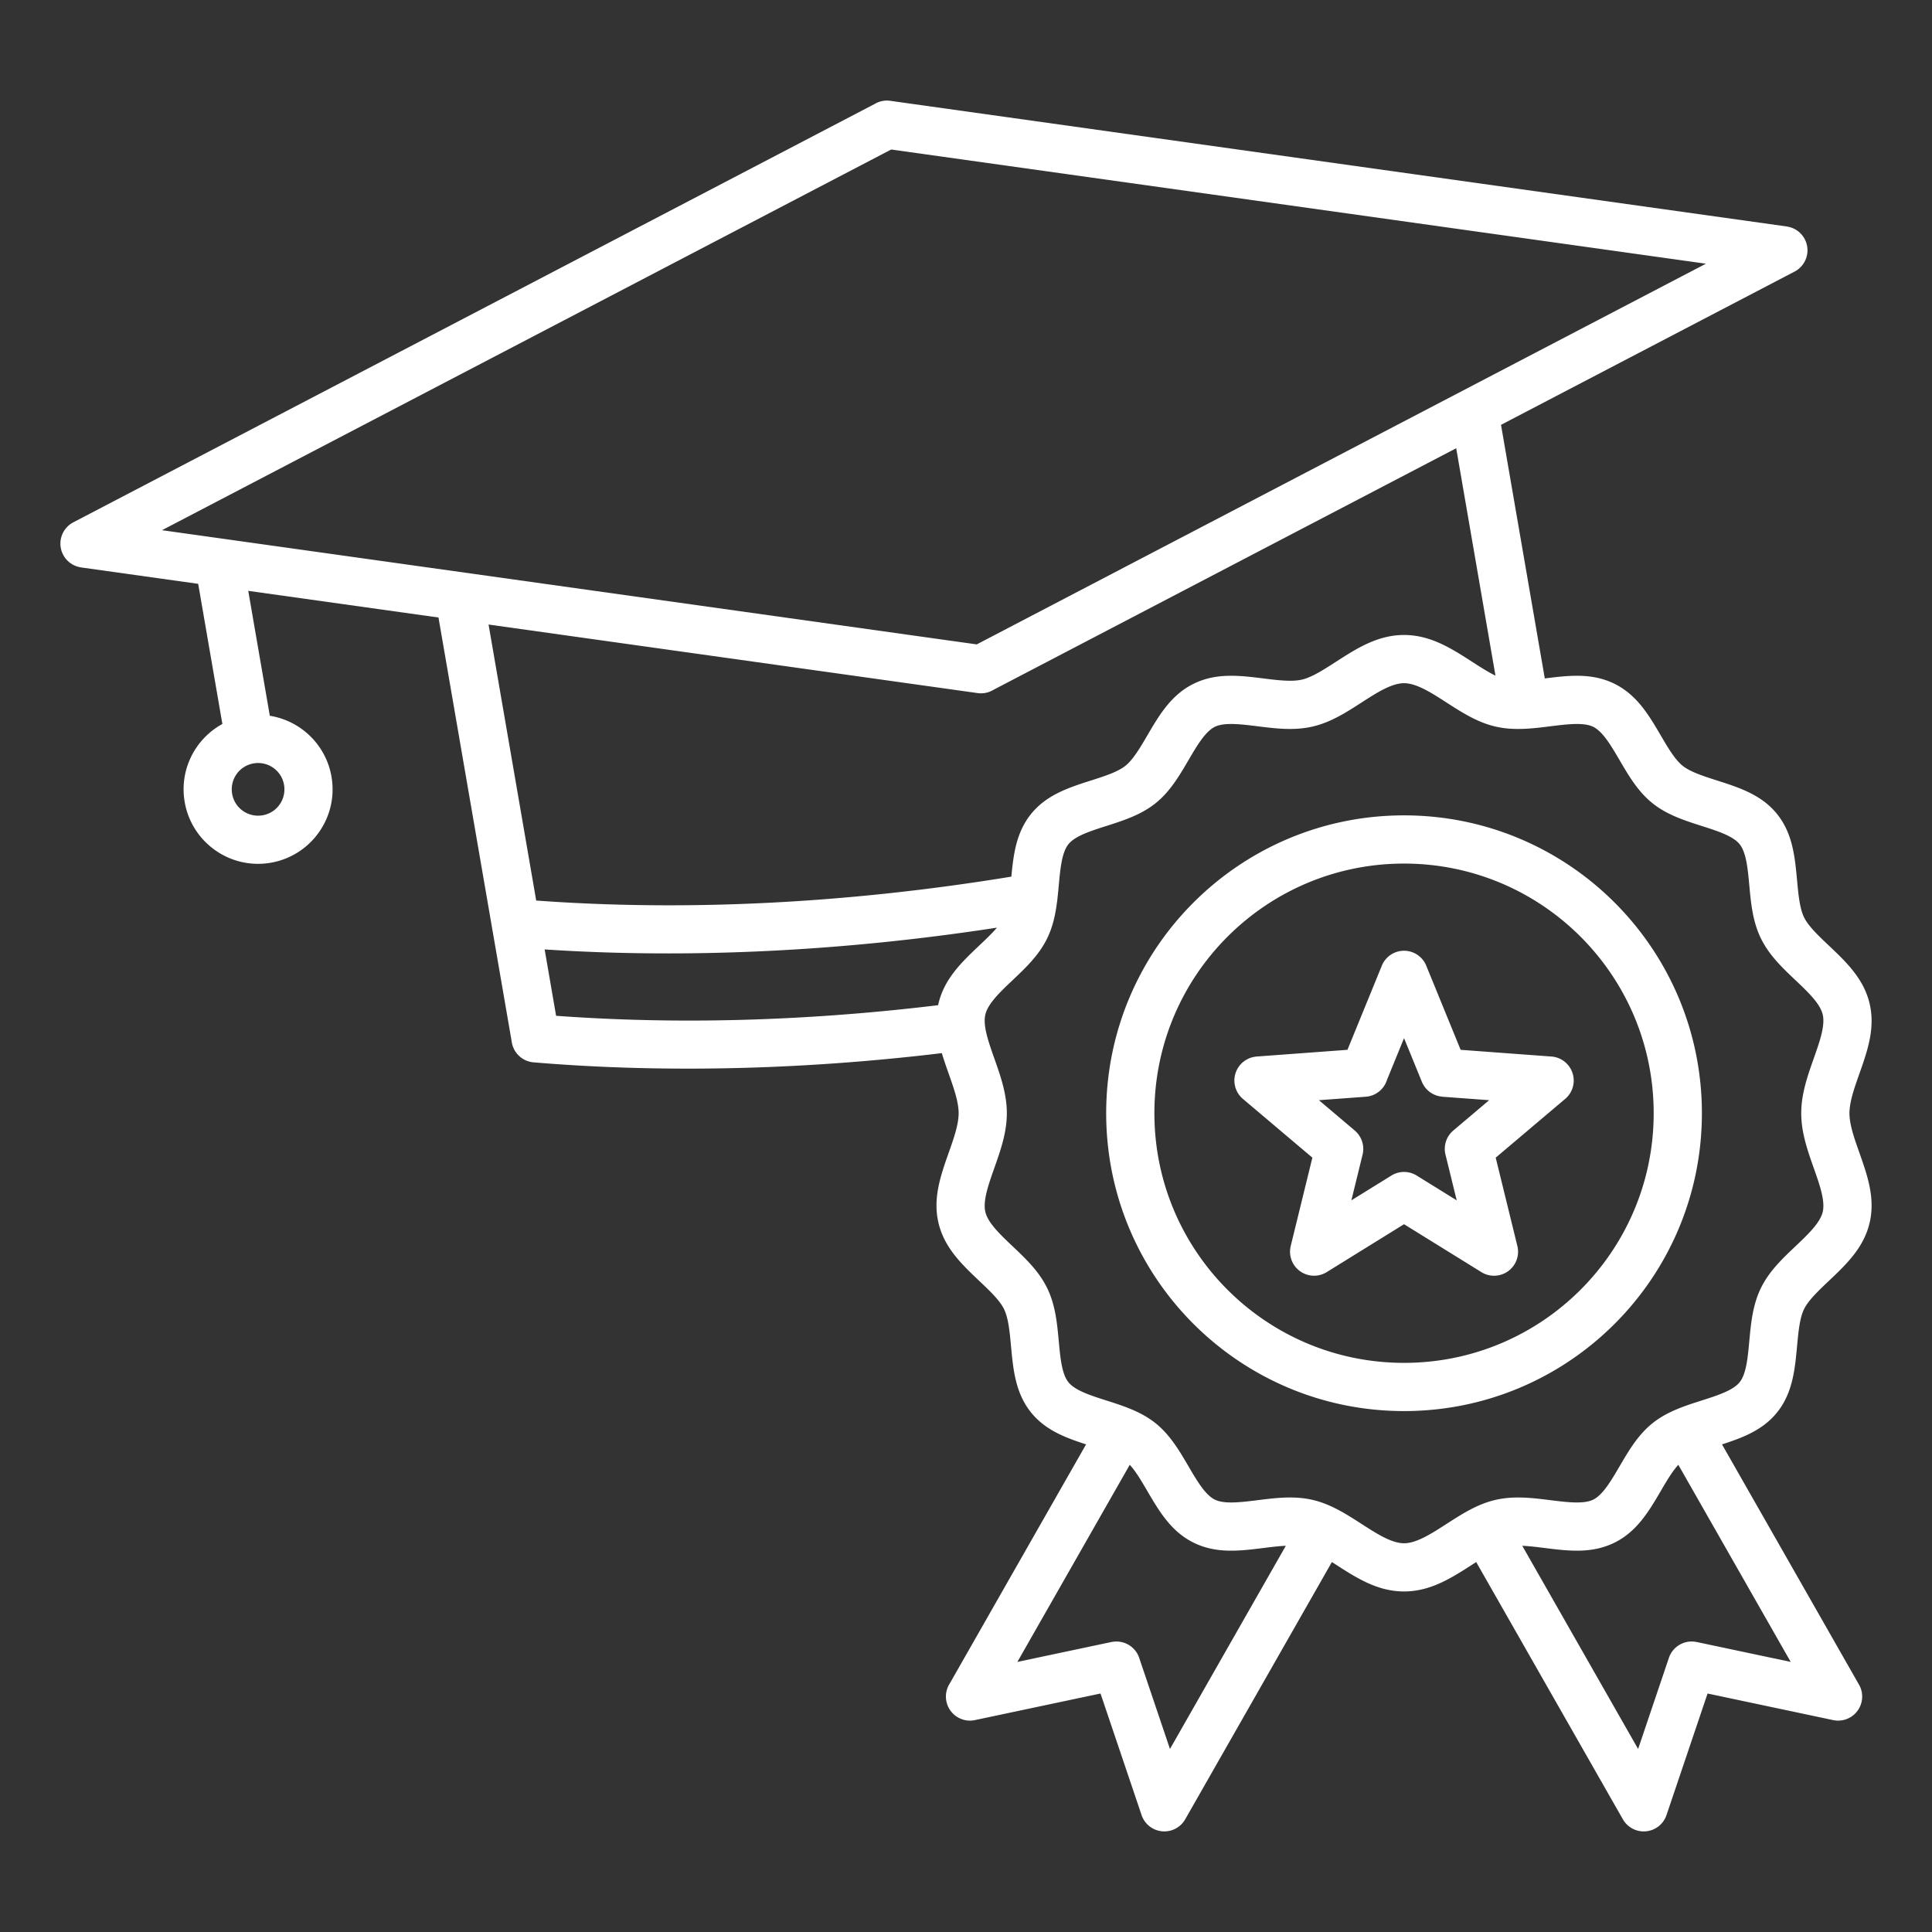 <svg xmlns="http://www.w3.org/2000/svg" version="1.1" xmlns:xlink="http://www.w3.org/1999/xlink" width="512" height="512" x="0" y="0" viewBox="0 0 512 512" style="enable-background:new 0 0 512 512" xml:space="preserve" class=""><rect x="0" y="0" width="512" height="512" fill="#333333" stroke="none"/><g><path fill-rule="evenodd" d="M418.866 248.234c-11.972-11.972-28.512-19.377-46.782-19.377s-34.81 7.405-46.782 19.377-19.377 28.512-19.377 46.782 7.405 34.81 19.377 46.782 28.512 19.377 46.782 19.377 34.81-7.405 46.782-19.377 19.377-28.512 19.377-46.782-7.405-34.81-19.377-46.782zm-46.781-32.153c21.796 0 41.53 8.836 55.814 23.12 14.284 14.285 23.12 34.019 23.12 55.815s-8.836 41.53-23.12 55.814-34.018 23.12-55.814 23.12-41.53-8.836-55.815-23.12c-14.284-14.284-23.12-34.018-23.12-55.814s8.836-41.53 23.12-55.815c14.285-14.284 34.019-23.12 55.815-23.12zm-31.33 193.569c-1.864.079-3.895.332-5.921.585-6.253.779-12.472 1.554-18.474-1.39-6.008-2.946-9.188-8.377-12.357-13.79-1.5-2.562-2.998-5.119-4.603-6.87l-29.786 52.24 24.927-5.277.002.009a6.368 6.368 0 0 1 7.359 4.208l8.152 24.132 30.701-53.846zm104.015-21.466c-1.606 1.751-3.103 4.308-4.603 6.87-3.17 5.413-6.35 10.844-12.358 13.79-6.002 2.944-12.219 2.169-18.473 1.39-2.026-.253-4.058-.505-5.922-.585l30.702 53.846 8.152-24.132a6.367 6.367 0 0 1 7.359-4.208l.002-.009 24.927 5.277-29.786-52.24zm-67.963-101.505a6.357 6.357 0 0 0 5.441 3.947l-.002.02 12.396.916-9.505 8.04a6.376 6.376 0 0 0-1.99 6.694l2.894 11.806-10.613-6.574a6.365 6.365 0 0 0-6.798.069l-10.502 6.505 2.975-12.137a6.367 6.367 0 0 0-2.075-6.358l.004-.005-9.505-8.04 12.396-.916a6.379 6.379 0 0 0 5.64-4.459l4.522-11.067 4.723 11.558zm1.166-30.759 9.11 22.292 24.039 1.777a6.38 6.38 0 0 1 3.48 11.388l-18.223 15.414 5.743 23.427a6.365 6.365 0 0 1-9.693 6.812l-20.344-12.601-20.505 12.701a6.364 6.364 0 0 1-9.528-6.911h-.003l5.743-23.428-18.411-15.573a6.375 6.375 0 0 1 3.668-11.223v-.005l24.039-1.777 9.109-22.292a6.357 6.357 0 0 1 11.777 0zM236.167 39.622 42.926 140.508l215.919 30.263L452.086 69.885zm44.066 198.513c.139-1.2.25-2.405.362-3.609.4-4.312.799-8.615 2.546-10.792 1.758-2.19 5.865-3.503 9.969-4.814 4.64-1.483 9.279-2.966 13.137-6.062 3.838-3.08 6.283-7.257 8.735-11.443 2.207-3.769 4.421-7.551 6.968-8.8 2.527-1.239 6.92-.692 11.337-.142 4.845.603 9.714 1.21 14.641.054 4.786-1.123 8.845-3.739 12.943-6.381 3.926-2.531 7.901-5.093 11.214-5.093s7.288 2.562 11.214 5.093c4.098 2.641 8.157 5.258 12.943 6.381 4.927 1.156 9.795.549 14.64-.054 4.418-.55 8.81-1.098 11.337.142 2.546 1.248 4.761 5.031 6.968 8.8 2.451 4.187 4.897 8.363 8.735 11.443 3.858 3.096 8.497 4.579 13.137 6.062 4.104 1.311 8.211 2.624 9.968 4.814 1.748 2.178 2.147 6.481 2.547 10.793.449 4.844.899 9.697 3.1 14.186 2.185 4.454 5.668 7.754 9.17 11.07 3.245 3.073 6.513 6.169 7.198 9.09.688 2.933-.823 7.214-2.352 11.541-1.664 4.712-3.344 9.467-3.344 14.603s1.68 9.89 3.344 14.602c1.529 4.328 3.04 8.608 2.352 11.542-.685 2.921-3.953 6.017-7.198 9.09-3.502 3.317-6.985 6.616-9.17 11.07-2.201 4.489-2.652 9.342-3.1 14.186-.4 4.312-.799 8.615-2.547 10.793-1.757 2.19-5.864 3.502-9.968 4.814-2.128.68-4.256 1.36-6.308 2.196a6.125 6.125 0 0 0-.305.126c-2.312.963-4.523 2.135-6.524 3.74-3.838 3.08-6.284 7.256-8.735 11.443-2.207 3.769-4.422 7.551-6.968 8.8-2.527 1.239-6.92.692-11.337.142-4.845-.603-9.714-1.21-14.641-.054-4.786 1.123-8.845 3.739-12.943 6.38-3.926 2.531-7.901 5.093-11.214 5.093s-7.288-2.562-11.214-5.093c-4.098-2.641-8.157-5.258-12.943-6.38-4.927-1.156-9.796-.549-14.641.054-4.417.55-8.81 1.098-11.337-.142-2.546-1.249-4.761-5.031-6.968-8.8-2.451-4.186-4.897-8.363-8.735-11.443-2.001-1.606-4.211-2.777-6.524-3.74a6.19 6.19 0 0 0-.307-.126c-2.052-.836-4.179-1.516-6.307-2.196-4.104-1.311-8.211-2.624-9.968-4.814-1.747-2.178-2.147-6.481-2.546-10.793-.449-4.844-.899-9.697-3.1-14.186-2.184-4.454-5.668-7.753-9.169-11.07-3.245-3.074-6.513-6.169-7.199-9.09-.688-2.934.823-7.214 2.352-11.542 1.664-4.712 3.344-9.466 3.344-14.602s-1.68-9.891-3.344-14.603c-1.529-4.328-3.041-8.608-2.352-11.541.685-2.921 3.954-6.017 7.198-9.09 3.502-3.317 6.986-6.616 9.17-11.07 1.52-3.099 2.205-6.372 2.631-9.696.056-.288.092-.583.107-.881zm-138.133.518-12.627-73.144 129.619 18.167a6.346 6.346 0 0 0 4.149-.846l122.669-64.042 10.403 60.261c-1.94-.934-4.026-2.279-6.126-3.632-5.503-3.547-11.075-7.139-18.101-7.139s-12.598 3.592-18.101 7.139c-3.167 2.041-6.304 4.063-8.951 4.684-2.691.631-6.454.162-10.199-.304-6.254-.779-12.471-1.554-18.473 1.39-6.008 2.946-9.188 8.377-12.357 13.79-1.849 3.157-3.693 6.306-5.741 7.95-2.052 1.647-5.523 2.757-8.995 3.866-5.962 1.905-11.928 3.812-16.057 8.956-3.901 4.86-4.636 10.682-5.192 16.569-22.08 3.618-43.7 5.903-64.561 6.941-21.239 1.057-41.798.824-61.357-.605zm-74.905-36.345a6.93 6.93 0 0 0-4.498 2.842 6.99 6.99 0 0 0-1.176 5.233 6.933 6.933 0 0 0 2.842 4.5 6.99 6.99 0 0 0 5.233 1.176 6.933 6.933 0 0 0 4.5-2.842 6.99 6.99 0 0 0 1.176-5.233 6.933 6.933 0 0 0-2.842-4.5 6.987 6.987 0 0 0-5.23-1.176h-.004zm80.177 66.886c15.954 1.167 32.517 1.54 49.511 1.069 16.782-.465 34.078-1.743 51.726-3.878.029-.136.059-.272.091-.409 1.556-6.634 6.215-11.047 10.842-15.428 1.679-1.59 3.353-3.176 4.653-4.708-20.446 3.143-40.571 5.169-60.139 6.142-20.719 1.031-40.717.879-59.72-.376l3.036 17.586zm-5.966 12.339a6.385 6.385 0 0 1-5.81-5.558l-5.174-29.97a6.316 6.316 0 0 1-.098-.569l-14.12-81.788-50.415-7.066 5.715 33.103a19.736 19.736 0 0 1 8.262 3.367 19.699 19.699 0 0 1 8.083 12.785 19.65 19.65 0 0 1-3.322 14.715 19.699 19.699 0 0 1-12.785 8.083 19.65 19.65 0 0 1-14.715-3.322 19.699 19.699 0 0 1-8.083-12.785 19.65 19.65 0 0 1 3.322-14.715 19.766 19.766 0 0 1 6.667-5.953l-6.411-37.137-31.024-4.348.002-.011a6.362 6.362 0 0 1-2.073-11.942L231.773 27.563a6.345 6.345 0 0 1 4.148-.846l237.593 33.301-.002.011a6.363 6.363 0 0 1 2.073 11.942l-77.8 40.617 11.601 67.203c6.236-.777 12.437-1.539 18.422 1.396 6.008 2.946 9.188 8.377 12.358 13.79 1.849 3.157 3.693 6.306 5.741 7.95 2.052 1.647 5.523 2.756 8.995 3.866 5.962 1.905 11.928 3.812 16.056 8.956 4.134 5.152 4.713 11.384 5.292 17.629.34 3.676.682 7.358 1.853 9.744 1.142 2.329 3.826 4.871 6.525 7.427 4.626 4.382 9.285 8.795 10.842 15.428 1.535 6.543-.596 12.577-2.751 18.678-1.292 3.657-2.595 7.348-2.595 10.361s1.304 6.704 2.595 10.36c2.155 6.101 4.286 12.134 2.751 18.678-1.556 6.634-6.215 11.046-10.842 15.428-2.698 2.555-5.382 5.098-6.525 7.427-1.171 2.387-1.512 6.069-1.853 9.744-.579 6.245-1.157 12.478-5.292 17.63-3.794 4.727-9.14 6.721-14.609 8.492l36.159 63.419a6.378 6.378 0 0 1-6.71 9.649l-33.275-7.045-10.841 32.092a6.369 6.369 0 0 1-11.613 1.228l-38.863-68.16-1.02.656c-5.503 3.547-11.076 7.139-18.101 7.139s-12.598-3.592-18.101-7.139l-1.02-.656-38.863 68.16a6.37 6.37 0 0 1-11.613-1.228l-10.841-32.092-33.274 7.045a6.378 6.378 0 0 1-6.71-9.649l36.159-63.419c-5.469-1.771-10.816-3.764-14.61-8.492-4.134-5.152-4.713-11.384-5.291-17.629-.34-3.676-.682-7.358-1.853-9.745-1.142-2.329-3.826-4.871-6.524-7.427-4.626-4.382-9.286-8.795-10.842-15.428-1.535-6.543.596-12.577 2.751-18.678 1.292-3.657 2.595-7.347 2.595-10.36s-1.304-6.704-2.595-10.361c-.655-1.855-1.308-3.704-1.856-5.563-17.844 2.141-35.353 3.425-52.363 3.897-19.452.539-38.138.032-55.826-1.456z" fill="#ffffff" opacity="1" data-original="#000000" class=""></path></g></svg>